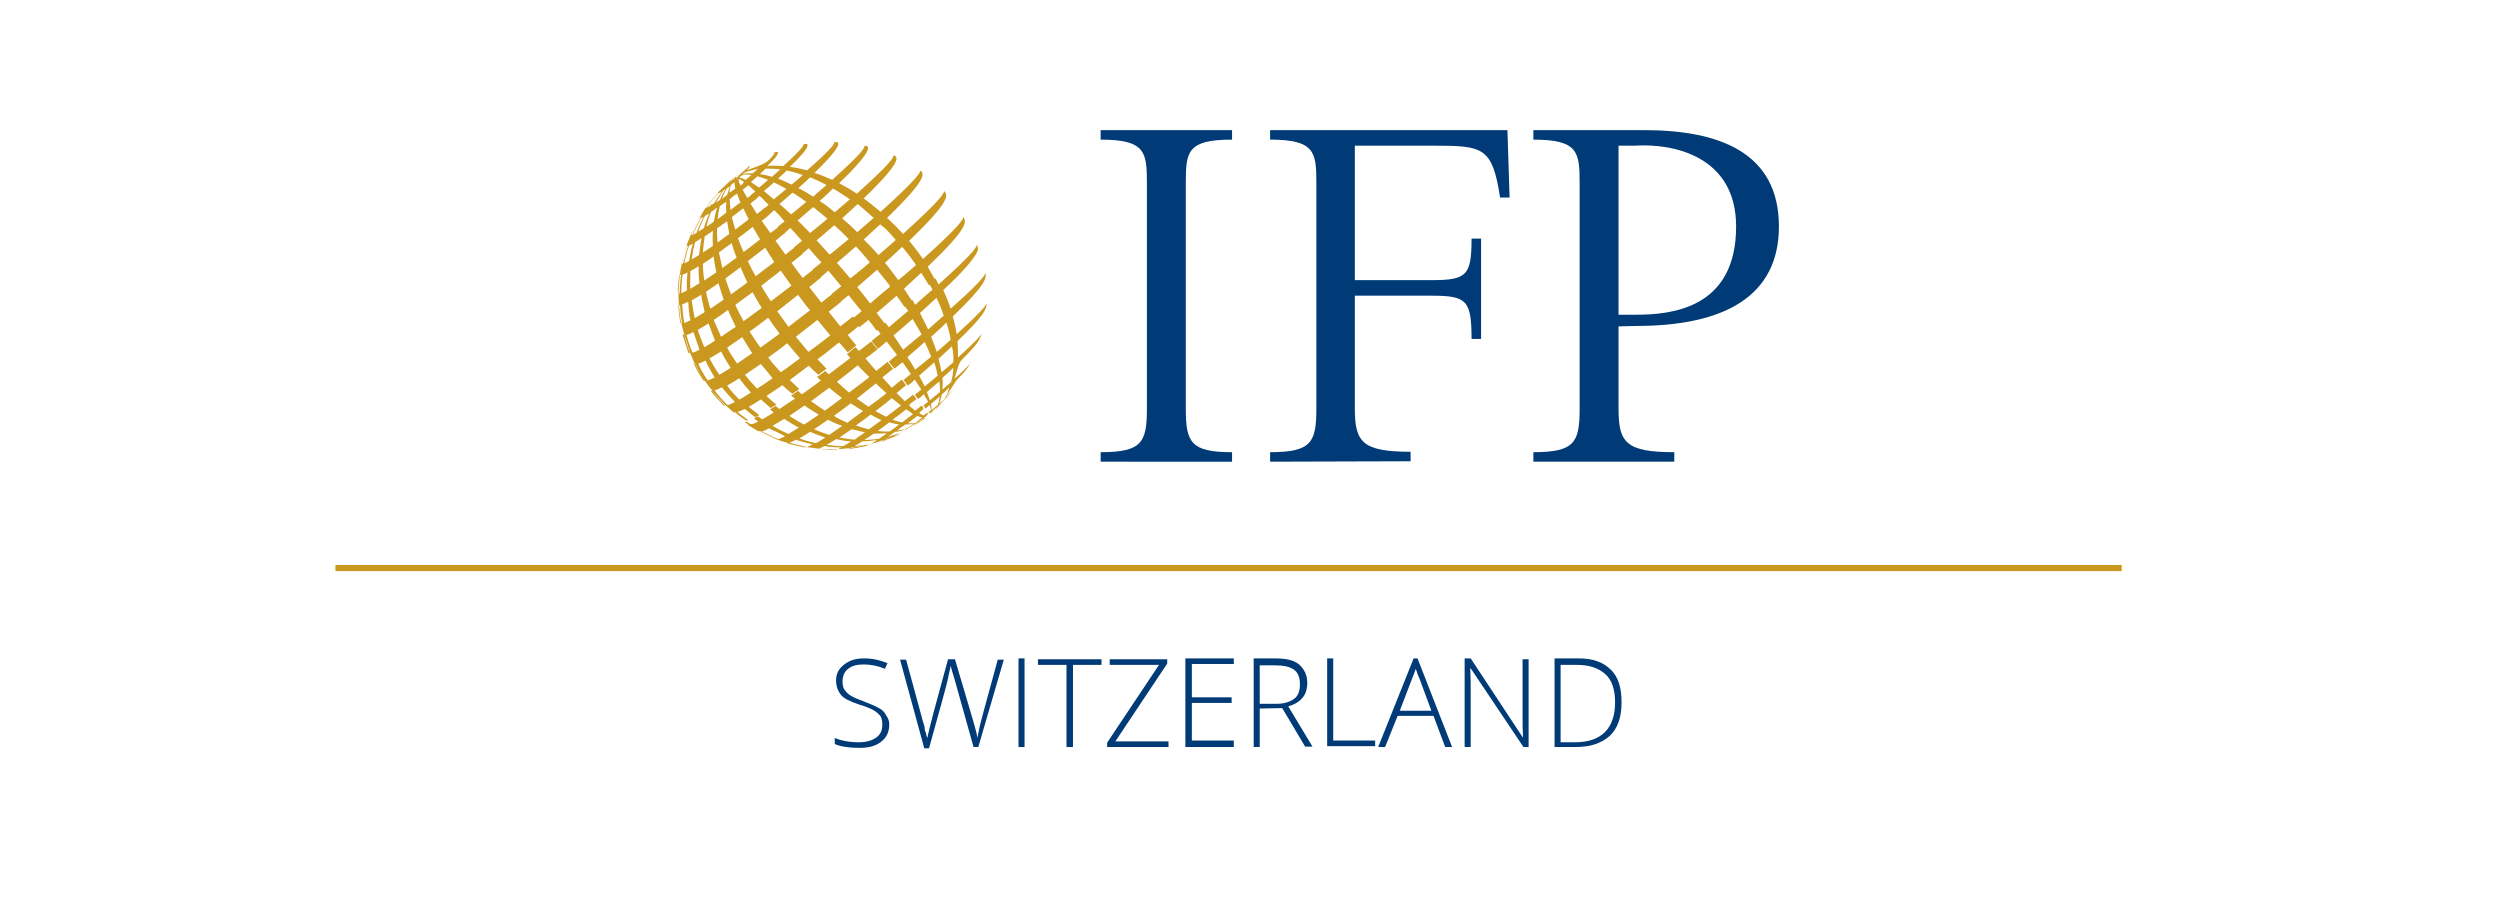 <?xml version="1.0" encoding="utf-8"?>
<!-- Generator: Adobe Illustrator 22.0.1, SVG Export Plug-In . SVG Version: 6.00 Build 0)  -->
<!DOCTYPE svg PUBLIC "-//W3C//DTD SVG 1.1//EN" "http://www.w3.org/Graphics/SVG/1.1/DTD/svg11.dtd">
<svg version="1.1" id="Layer_1" xmlns="http://www.w3.org/2000/svg" xmlns:xlink="http://www.w3.org/1999/xlink" x="0px" y="0px"
	 viewBox="0 0 578.3 213" style="enable-background:new 0 0 578.3 213;" xml:space="preserve">
<style type="text/css">
	.st0{fill:#CA981E;}
	.st1{fill:#003B78;}
	.st2{fill:none;stroke:#CA981E;stroke-width:1.417;stroke-miterlimit:10;}
</style>
<g>
	<g>
		<path class="st0" d="M215.4,95.6c-0.1,0.1-0.2,0.1-0.3,0.2c0.1-0.1,0.2-0.3,0.3-0.5c0,0,0,0,0.2-0.2c0.5-0.4,0.8-0.7,0.9-0.8
			c-0.1,0.2-0.4,0.6-0.8,1C215.6,95.4,215.5,95.5,215.4,95.6 M216.3,94.9c-0.1,0.1-0.3,0.3-0.4,0.4l0,0c0.1-0.1,0.4-0.4,0.7-0.8
			c0.2-0.3,0.2-0.3,0.5-0.6c0.3-0.3,0.5-0.5,0.7-0.6c-0.4,0.4-0.7,0.8-1.3,1.4L216.3,94.9 M216.9,93.7c-0.6,0.5-1.2,1-1.4,1.1
			c0-0.4,0-0.8-0.2-1.3c0.7-0.6,1.3-1.1,2.1-1.8C217.3,92.5,217.2,93,216.9,93.7C216.9,93.6,216.9,93.6,216.9,93.7 M218.4,92.4
			c-0.5,0.4-0.9,0.8-1.2,1c0.3-0.6,0.5-1.3,0.6-1.9c0,0,0-0.1,0-0.2l0.1-0.1c0.3-0.2,1-0.9,1.7-1.6C219.3,90.7,219,91.5,218.4,92.4
			C218.4,92.3,218.4,92.3,218.4,92.4 M217.4,90.7c-1,0.8-1.8,1.5-2.3,1.9c-0.2-0.6-0.4-1.2-0.7-1.9c1-0.9,1.9-1.6,2.9-2.5
			C217.4,89.1,217.5,89.9,217.4,90.7C217.5,90.7,217.4,90.7,217.4,90.7 M220,88.4c-0.2,0.2-0.9,0.8-2,1.7c0.1-0.9,0.1-1.7,0-2.7
			c1.3-1.1,2-1.8,2.5-2.3C220.5,86.4,220.3,87.3,220,88.4C220.1,88.4,220,88.4,220,88.4 M216.9,86.9c-0.6,0.5-1.7,1.4-3,2.5
			c-0.4-0.9-0.8-1.6-1.3-2.5c1.3-1.1,2.3-2,3.5-3.1C216.5,85,216.7,85.8,216.9,86.9C217,86.9,216.9,86.9,216.9,86.9 M220.5,83.8
			c-1.1,1-2.3,2-2.7,2.3c-0.2-1.1-0.4-2-0.7-3.1c1.4-1.3,2.3-2.1,3.1-2.9C220.5,81.4,220.6,82.5,220.5,83.8
			C220.6,83.8,220.6,83.8,220.5,83.8 M215.4,82.5c-1.2,1-2.4,2-3.7,3c-0.6-1-1.1-1.9-1.8-2.9c1.5-1.3,2.7-2.3,4-3.5
			C214.5,80.3,214.9,81.3,215.4,82.5C215.5,82.4,215.5,82.5,215.4,82.5 M219.9,78.6c-1.2,1.1-2.4,2.1-3.2,2.8
			c-0.4-1.2-0.8-2.2-1.3-3.5c1.9-1.7,3.1-2.8,3.5-3.3C219.4,76.1,219.7,77.2,219.9,78.6C220,78.6,220,78.6,219.9,78.6 M213,77.5
			c-1.9,1.6-3.6,3-4.1,3.4c-0.7-1.1-1.4-2.1-2.2-3.3c1.6-1.4,2.9-2.5,4.4-3.8c0.8,1.3,1.4,2.3,2.1,3.6
			C213.1,77.4,213.1,77.5,213,77.5 M218.3,73c-1,0.9-2,1.8-3.6,3.2c-0.6-1.3-1.2-2.4-1.9-3.8c0.6-0.5,2.1-1.9,3.8-3.5
			C217.3,70.3,217.8,71.5,218.3,73L218.3,73 M226.2,57.3l-0.2-0.7l0,0c-0.2,0.8-1.4,2.5-8.9,9.2c-0.3-0.6-0.4-0.8-0.7-1.4
			c-0.5,0.4-0.9,0.9-1.4,1.3c0.3,0.6,0.4,0.7,0.7,1.3c-1.6,1.4-2.7,2.3-4,3.5c-0.3-0.5-0.4-0.7-0.7-1.2c-0.6,0.5-1.1,1-1.7,1.5
			c0.3,0.5,0.4,0.6,0.8,1.1c-1.6,1.4-2.8,2.3-4.5,3.8c-0.2-0.3-0.6-0.8-0.8-1.1c-0.6,0.5-1.2,1-1.9,1.6c0.3,0.3,0.5,0.7,0.8,1
			c-0.8,0.6-1.3,1-2.1,1.7c0.5,0.6,1,1.2,1.5,1.8c0.8-0.7,1.2-1,2-1.7c0.9,1.2,1.5,1.9,2.4,3.1c-0.7,0.6-1.3,1-1.9,1.6
			c0.4,0.5,0.9,1.1,1.3,1.6c0.6-0.5,1.2-1,1.9-1.5c0.8,1.2,1.3,1.8,1.9,2.7c-0.7,0.6-1,0.8-1.7,1.4c0.4,0.5,0.7,0.9,1,1.3
			c0.7-0.5,1-0.8,1.6-1.4c0.8,1.2,1.2,1.8,1.5,2.3c-0.7,0.6-0.8,0.7-1.5,1.2c0.3,0.4,0.5,0.7,0.8,1c0.5-0.4,0.8-0.6,1.3-1.1
			c0.5,0.8,0.7,1.3,1,1.7c-0.4,0.4-0.6,0.5-1.1,0.9c0.2,0.3,0.4,0.5,0.5,0.7c0.3-0.3,0.6-0.5,0.9-0.8c0.2,0.5,0.3,0.7,0.4,1.1
			c-0.2,0.2-0.4,0.4-0.7,0.5c0.1,0.1,0.2,0.2,0.2,0.3c0.1-0.1,0.3-0.2,0.4-0.3c0.1-0.1,0.1-0.1,0.1-0.1c0,0.1-0.1,0.3-0.2,0.4
			c0.1-0.1,0.2-0.2,0.3-0.3c0.1-0.1,0.3-0.2,0.4-0.3c0.2-0.1,0.3-0.3,0.4-0.4c0.1-0.1,0.2-0.2,0.3-0.3l0.1-0.1c0,0,2.2-2.1,3.4-3.6
			l0.6-0.7l0,0c-0.3,0.3-0.6,0.7-1.9,1.9c2.4-3.8,2.4-3.8,2.7-4.1c2.1-2.1,2.3-2.5,3.1-4v0.1c-0.3,0.5-1.1,1.4-3.8,3.8
			c1.1-3.8,1.1-3.8,2.1-4.8c3.6-3.6,3.8-4.4,4.2-5.8v0.1c-0.3,0.6-1.3,1.8-5.5,5.6c0-1,0-2.1-0.1-3.8c6.6-6.3,6.6-7.6,6.7-8.4v-0.4
			v0.1c-0.3,0.7-1.4,2.1-6.9,7.1c-0.2-1.5-0.5-2.5-0.9-4.1c7.9-7.6,7.7-8.8,7.6-10.1l0,0c-0.3,1-2.8,3.6-8.1,8.3
			c-0.5-1.6-1-2.7-1.7-4.3C223.6,62.1,226.6,58.4,226.2,57.3 M173.7,90.8c-1.5,1-2.4,1.5-2.7,1.6c-1.1-1.1-1.9-2-2.8-3.2l0,0l0,0
			l0,0l0,0l0,0l0,0l0,0l0,0c0.9-0.5,1.7-1,2.8-1.7l0,0l0,0l0,0l0,0l0,0l0,0l0,0l0,0C171.9,88.7,172.7,89.7,173.7,90.8L173.7,90.8
			 M178.7,87.5c-1.7,1.2-2.9,2-3.6,2.4c-1-1.1-1.8-2-2.8-3.2l0,0l0,0l0,0l0,0l0,0l0,0l0,0l0,0c1.2-0.8,2.2-1.5,3.7-2.5l0,0l0,0l0,0
			l0,0l0,0l0,0l0,0l0,0C177,85.4,177.8,86.3,178.7,87.5C178.8,87.4,178.7,87.4,178.7,87.5 M184.9,83c-2.1,1.6-3.8,2.8-4.3,3.1
			c-1.8-1.9-2.9-3.4-2.9-3.4c1.5-1.1,2.8-2,4.4-3.3c1.4,1.7,2.6,3,2.9,3.4C185,82.9,184.9,83,184.9,83 M170,93
			c-1,0.5-1.5,0.7-1.7,0.7c-0.8-0.8-1.8-1.8-3-3.4c0.5-0.1,1-0.4,1.7-0.7l0,0l0,0l0,0l0,0l0,0l0,0l0,0l0,0C168.1,91,169,91.9,170,93
			L170,93 M167.8,93.9c-0.2,0-0.3,0-0.4-0.1c-0.8-0.9-1.9-2-2.6-2.9l-0.5-0.6c0.1,0.1,0.2,0.2,0.5,0.1
			C165.8,91.7,166.7,92.7,167.8,93.9L167.8,93.9 M191.9,77.7c-1.3,1-3.6,2.8-4.9,3.7c-1.2-1.5-1.8-2.1-2.9-3.5
			c1.7-1.3,2.3-1.8,5-3.9c2.8,3.4,2.8,3.4,3,3.6C192.1,77.6,192,77.6,191.9,77.7 M169,85.1c-1.4,0.9-2.3,1.4-2.6,1.6
			c-1.1-1.6-1.7-2.8-2.3-3.8c0.9-0.5,1.6-0.9,2.7-1.6C167.5,82.7,168.2,83.8,169,85.1C169,85,169,85.1,169,85.1 M174,81.7
			c-1.8,1.3-3.1,2.1-3.5,2.4c-1.1-1.6-1.8-2.7-2.3-3.7c1.2-0.8,2.2-1.5,3.5-2.4C172.5,79.4,173.2,80.4,174,81.7
			C174.1,81.7,174,81.7,174,81.7 M180.2,77.3c-2.2,1.6-3.7,2.7-4.3,3.1c-1.3-1.8-2.1-3.1-2.5-3.7c1.4-1,2.6-1.9,4.3-3.2
			c1.1,1.6,1.8,2.6,2.6,3.6C180.3,77.2,180.2,77.3,180.2,77.3 M165.3,87.3c-0.9,0.5-1.4,0.6-1.6,0.7c-1.1-1.6-1.7-2.8-2.2-3.9
			c0.5-0.1,1-0.3,1.7-0.7C163.8,84.8,164.5,85.9,165.3,87.3C165.3,87.2,165.3,87.3,165.3,87.3 M163.1,88.1c-0.3,0-0.4-0.1-0.4-0.1
			l-1.2-1.9l-1.1-2.1c0.1,0.1,0.2,0.2,0.5,0.2C161.4,85.3,162.1,86.5,163.1,88.1L163.1,88.1 M187.2,71.9c-2.1,1.6-4.8,3.7-4.8,3.7
			c-1.3-1.8-2.2-3-2.6-3.6c1.4-1.1,2.4-1.9,4.8-3.8c1.4,1.9,2.2,2.9,2.8,3.6C187.3,71.8,187.3,71.9,187.2,71.9 M165.4,78.8
			c-1.4,0.9-2.2,1.4-2.5,1.5c-0.6-1.4-1-2.6-1.5-4c0.8-0.4,1.5-0.9,2.5-1.5C164.4,76.2,164.8,77.3,165.4,78.8
			C165.4,78.7,165.4,78.8,165.4,78.8 M170.2,75.6c-1.8,1.2-3,2-3.4,2.3c-0.6-1.4-1.1-2.5-1.7-3.9c1.1-0.7,2.1-1.4,3.3-2.3
			C169,73.1,169.5,74.2,170.2,75.6C170.3,75.5,170.2,75.5,170.2,75.6 M176.1,71.3c-2.1,1.6-3.6,2.6-4.1,3c-0.7-1.3-1.3-2.4-1.9-3.8
			c1.4-1,2.5-1.8,4-2.9c0.7,1.3,1.3,2.4,2.1,3.6C176.2,71.2,176.1,71.3,176.1,71.3 M161.8,80.9c-0.9,0.5-1.4,0.6-1.6,0.7
			c-0.6-1.4-1-2.6-1.4-4.1c0.4-0.1,0.9-0.3,1.6-0.7C160.9,78.2,161.3,79.4,161.8,80.9C161.9,80.9,161.8,80.9,161.8,80.9 M159.7,81.7
			c-0.2,0-0.4,0-0.5-0.2l-0.2-0.6c-0.4-1.1-0.8-2.6-1.2-3.7c0,0.1,0.1,0.3,0.5,0.2C158.8,79,159.2,80.2,159.7,81.7
			C159.8,81.7,159.7,81.7,159.7,81.7 M182.9,66.2c-1.8,1.4-3.8,2.9-4.6,3.5c-0.8-1.3-1.5-2.3-2.2-3.6c1.3-1,2.3-1.8,4.5-3.5
			c0.8,1.2,1.6,2.2,2.5,3.5C183,66.1,182.9,66.2,182.9,66.2 M163,72.2c-1.2,0.7-1.9,1.2-2.3,1.4c-0.3-1.5-0.5-2.7-0.7-4.1
			c0.7-0.4,1.3-0.8,2.2-1.3C162.4,69.6,162.7,70.7,163,72.2L163,72.2 M167.4,69.3c-1.4,1-2.4,1.7-3.1,2.1c-0.4-1.4-0.7-2.5-1-3.9
			c0.9-0.6,1.8-1.2,2.9-2C166.6,66.8,166.9,67.9,167.4,69.3C167.4,69.2,167.4,69.2,167.4,69.3 M172.8,65.4c-1.2,0.9-2.5,1.8-3.7,2.7
			c-0.5-1.3-0.9-2.4-1.3-3.7c1.2-0.9,2.2-1.6,3.5-2.6c0.5,1.2,1,2.3,1.6,3.6C172.9,65.3,172.8,65.3,172.8,65.4 M159.7,74.1
			c-0.9,0.4-1.3,0.6-1.4,0.6c-0.3-1.5-0.4-2.7-0.5-4.3c0.4-0.1,0.8-0.3,1.4-0.6C159.3,71.4,159.4,72.6,159.7,74.1L159.7,74.1
			 M157.8,74.9c-0.3,0-0.4,0-0.4-0.2c-0.3-1.5-0.4-2.8-0.5-4.3c0,0.1,0.1,0.3,0.4,0.2C157.4,72.1,157.5,73.4,157.8,74.9L157.8,74.9
			 M179,60.7c-1.3,1-3.3,2.5-4.2,3.2c-0.7-1.2-1.2-2.2-1.8-3.5c1.2-0.9,2-1.6,4-3.1c0.7,1.1,1.3,2.1,2.1,3.3
			C179.1,60.6,179,60.6,179,60.7 M161.6,61.8c0,1.8,0.1,3.1,0.2,3.7c-0.8,0.5-1.4,0.9-2.1,1.3c-0.1-1.5,0-2.7,0-4.1
			c0.6-0.3,1.2-0.7,1.9-1.1C161.6,61.6,161.6,61.7,161.6,61.8 M165.1,59.5c0.2,1.6,0.5,2.9,0.6,3.5c-1,0.7-1.8,1.2-2.8,1.9
			c-0.2-1.4-0.3-2.5-0.3-3.9c0.8-0.5,1.6-1,2.5-1.7C165.1,59.3,165.1,59.4,165.1,59.5 M169.3,56.4c0.4,1.5,0.9,2.7,1.1,3.2
			c-1.2,0.9-2.2,1.6-3.3,2.4c-0.3-1.3-0.5-2.3-0.8-3.6c0.9-0.7,1.9-1.4,3-2.2C169.3,56.2,169.3,56.3,169.3,56.4 M159,63.3
			c-0.2,1.9-0.1,3.3-0.1,3.9c-0.6,0.3-0.9,0.5-1.3,0.6c0-1.5,0.1-2.7,0.3-4.3c0.3-0.1,0.7-0.2,1.2-0.5C159.1,63.1,159,63.2,159,63.3
			 M157.5,63.9c-0.2,1.9-0.3,3.4-0.3,4c-0.1,0-0.4,0-0.4-0.2c0-1.5,0.1-2.8,0.4-4.3c0,0.1,0.1,0.2,0.4,0.2
			C157.5,63.7,157.5,63.8,157.5,63.9 M174.2,52.6c0.7,1.3,1.4,2.3,1.6,2.8c-1.9,1.5-3.5,2.7-3.8,2.9c-0.5-1.2-0.9-2.1-1.3-3.2
			c1-0.7,1.7-1.3,3.4-2.6C174.1,52.5,174.2,52.5,174.2,52.6 M162.2,55.5c-0.3,1.7-0.4,3-0.5,3.5c-0.7,0.4-1.2,0.7-1.7,1
			c0.2-1.4,0.4-2.6,0.8-4c0.4-0.2,0.9-0.5,1.4-0.9C162.3,55.3,162.2,55.4,162.2,55.5 M164.9,53.6c-0.1,1.5,0,2.7,0,3.3
			c-0.9,0.6-1.5,1-2.3,1.5c0.1-1.3,0.2-2.4,0.4-3.7c0.6-0.4,1.2-0.8,1.9-1.3C164.9,53.5,164.9,53.6,164.9,53.6 M168.2,51.2
			c0.2,1.3,0.4,2.4,0.5,2.9c-1,0.8-1.8,1.3-2.7,2c-0.1-1.2-0.2-2.2-0.1-3.3C166.6,52.3,167.4,51.7,168.2,51.2
			C168.2,51.1,168.2,51.2,168.2,51.2 M160.2,56.6c-0.5,1.8-0.7,3.2-0.8,3.8c-0.5,0.2-0.8,0.4-1.1,0.5c0.3-1.5,0.6-2.7,1.1-4.1
			c0.2-0.1,0.5-0.2,0.9-0.4C160.3,56.4,160.3,56.5,160.2,56.6 M159.1,57.1c-0.6,1.8-0.9,3.3-1.1,3.9c-0.1,0-0.3,0-0.3-0.1
			c0.3-1.5,0.7-2.7,1.2-4.2c0,0.1,0.1,0.2,0.3,0.2C159.1,56.9,159.1,57,159.1,57.1 M172,48.3c0.5,1.1,1,2.1,1.2,2.4
			c-0.3,0.3-1.3,1-3.1,2.4c-0.3-1.1-0.6-1.9-0.8-2.9c0.5-0.4,1.2-0.9,2.6-2C171.9,48.2,171.9,48.3,172,48.3 M164,49.5
			c-0.6,1.4-1,2.6-1.1,3c0,0.1,0,0.2-0.1,0.3c0,0-0.6,0.4-1.3,0.8c0.8-2.3,1.6-3.7,1.6-3.7l0,0c0.3-0.1,0.6-0.3,0.9-0.5
			C164.1,49.4,164.1,49.5,164,49.5 M165.8,48.3c-0.4,1.4-0.6,2.5-0.7,3c-0.6,0.4-1.1,0.8-1.7,1.1c0.5-2.1,1.1-3.4,1.1-3.4l0,0
			c0.4-0.2,0.8-0.5,1.2-0.9C165.9,48.2,165.8,48.3,165.8,48.3 M168,46.7c-0.1,1.1,0,2.1,0,2.5c-0.7,0.5-1.3,1-2,1.5
			c0.2-1.9,0.5-3,0.5-3l0,0C167.2,47.2,167.8,46.8,168,46.7C168,46.6,168,46.7,168,46.7 M162.7,50.3c-0.8,1.5-1.3,2.8-1.5,3.3
			c0,0.1-0.1,0.2-0.1,0.3c0,0-0.4,0.2-0.8,0.4c1-2.4,1.9-3.8,1.9-3.9l0,0c0.1,0,0.3-0.1,0.6-0.2C162.8,50.2,162.8,50.2,162.7,50.3
			 M162,50.6c-1,1.7-1.6,3.1-1.8,3.7c-0.1,0-0.2,0-0.3-0.1c0.5-1.1,1.1-2.3,2-3.9c0,0,0,0.1,0.2,0.1C162,50.4,162,50.5,162,50.6
			 M170.5,44.8c0.3,0.9,0.6,1.7,0.8,2c-1,0.8-2.3,1.7-2.3,1.8c-0.1-0.7-0.2-1.5-0.2-2.5C169.4,45.6,169.5,45.4,170.5,44.8
			C170.5,44.7,170.5,44.8,170.5,44.8 M167,44.3c-0.9,1.3-1.5,2.3-1.8,2.7l0,0l0,0l0,0l0,0l0,0l0,0l0,0l0,0c-0.3,0.2-0.5,0.3-0.8,0.5
			l0,0l0,0l0,0l0,0l0,0l0,0l0,0l0,0c0.5-0.8,1-1.6,1.9-2.7C166.6,44.5,166.6,44.5,167,44.3C167.1,44.2,167,44.3,167,44.3
			 M167.8,43.8c-0.7,1.1-1.1,2-1.2,2.4l0,0l0,0l0,0l0,0l0,0l0,0l0,0l0,0c-0.4,0.3-0.6,0.4-1,0.7l0,0l0,0l0,0l0,0l0,0l0,0l0,0l0,0
			c0.6-1,1.1-1.9,1.7-2.8l0,0C167.5,43.9,167.8,43.8,167.8,43.8C167.9,43.7,167.8,43.7,167.8,43.8 M168.8,43.1
			c-0.2,0.6-0.4,1.3-0.6,2c-0.4,0.3-0.8,0.6-1.2,0.9c0.5-1.4,1.1-2.4,1.2-2.5l0,0C168.5,43.3,168.8,43.1,168.8,43.1
			C168.8,43,168.8,43,168.8,43.1 M166.4,44.7c-1.1,1.4-1.9,2.6-2.2,3l0,0l0,0l0,0l0,0l0,0l0,0l0,0l0,0c-0.2,0.1-0.3,0.2-0.5,0.2l0,0
			l0,0l0,0l0,0l0,0l0,0l0,0l0,0c0.3-0.4,0.9-1.4,1.9-2.5c0.6-0.7,0.6-0.7,0.9-0.9C166.5,44.5,166.5,44.6,166.4,44.7 M166.1,44.8
			c-0.9,1-1.8,2.1-2.6,3.3c-0.1,0-0.1,0-0.2,0c1.1-1.6,2.1-2.7,2.8-3.5c0,0,0,0.1,0.1,0.1l0,0C166.2,44.6,166.1,44.7,166.1,44.8
			 M169.9,42.2c0,0.4,0.1,0.9,0.2,1.4c-0.6,0.5-1.4,1-1.4,1l0,0l0,0l0,0l0,0l0,0l0,0l0,0l0,0c0.1-1.2,0.4-1.8,0.4-1.8l0,0
			C169.3,42.6,169.5,42.4,169.9,42.2C169.9,42.1,169.9,42.2,169.9,42.2 M170.6,41.5c-0.1-0.1-0.3-0.3-0.3-0.4
			c-0.1-0.1-0.1-0.2-0.2-0.2c-0.2,0.5-0.2,0.5-0.5,0.7c0.2-0.3,0.2-0.4,0.5-0.7l0,0L170,41c-0.6,0.7-0.6,0.7-0.6,0.8
			c0.2-0.2,0.4-0.6,0.6-0.8c0.2-0.2,0.2-0.2,0.2-0.2L170,41c-0.2,0.2-0.2,0.2-0.9,1c0.3-0.4,0.3-0.4,1.1-1.2l0,0L170,41
			c-0.5,0.5-0.7,0.7-1.2,1.2c0.4-0.5,0.4-0.5,1.4-1.4c-0.1,0.1-0.2,0.2-0.3,0.2c-0.6,0.5-0.8,0.8-1.4,1.3c0.6-0.6,0.6-0.7,1.7-1.5
			l0,0l0,0c-0.8,0.6-1.1,1-1.8,1.6l0,0c0.2-0.2,0.4-0.5,1.8-1.6l0,0l0,0c-0.8,0.6-1.2,0.9-1.9,1.6l0,0c-0.6,0.6-1.3,1.2-1.9,1.8l0,0
			c-0.1,0.1-0.1,0.1-0.1,0.1c-1.1,1.2-1.8,2-2.7,3.3l0,0l0,0l0,0l0,0l0,0l0,0l0,0l0,0c-0.4,0.5-0.9,1.2-1.3,2l0,0
			c-1.8,3.4-1.8,3.4-2.2,4.1c0,0,0,0,0-0.1l-1,2.4l0,0c-0.4,1.1-0.4,1.2-0.9,2.8c-0.8,3.5-0.8,3.5-1,5.4c-0.3,3.6-0.3,3.6-0.2,5.5
			c0.3,3.7,0.3,3.7,0.7,5.5c0.9,3.5,0.9,3.6,1.5,5.4c1.4,3.4,1.5,3.5,2.4,5.1c2,3.2,2,3.3,3.3,4.8c2.5,2.8,2.7,3.1,4.7,4.8l0,0
			c0.1,0,0.2,0.1,0.3,0.1c0.2,0,0.2,0,0.2,0c0.9,0.8,1.5,1.2,2.5,1.9c0.1,0,0.3-0.1,0.5-0.1c-1-0.7-1.6-1.2-2.5-1.9
			c0.6-0.2,0.8-0.3,1.7-0.7c0.9,0.8,1.5,1.2,2.4,1.9c0.3-0.1,0.6-0.3,0.9-0.5c-0.9-0.7-1.5-1.2-2.4-1.9c0.9-0.5,1.6-0.9,2.8-1.7
			c0.9,0.8,1.4,1.2,2.3,2c0.4-0.3,0.8-0.5,1.3-0.8c-0.9-0.7-1.4-1.2-2.3-2c1.3-0.9,2.2-1.5,3.7-2.5c0.8,0.8,1.4,1.3,2.3,2
			c0.5-0.4,1.1-0.7,1.6-1.1c-0.8-0.8-1.4-1.3-2.2-2.1c1.6-1.2,2.7-2,4.4-3.3c0.8,0.8,1.3,1.3,2.2,2.1c0.6-0.5,1.2-0.9,1.9-1.4
			c-0.8-0.8-1.3-1.4-2.1-2.2c1-0.7,2.3-1.7,5-3.9c0.8,0.9,1.3,1.5,2,2.3c0.7-0.5,1.3-1.1,2-1.6c-0.8-0.9-1.2-1.4-2-2.4
			c1.1-0.9,1.7-1.4,2.8-2.3c-0.5-0.7-1.1-1.3-1.6-2c-1,0.8-1.9,1.5-2.9,2.3c-1.1-1.4-1.8-2.2-2.7-3.4l0,0l0,0l0,0l0,0l0,0l0,0l0,0
			l0,0c1-0.8,1.9-1.5,2.9-2.3c-0.6-0.7-1.1-1.4-1.7-2.1c-1,0.8-1.8,1.4-2.9,2.3c-1.2-1.5-1.7-2.2-2.8-3.6c1-0.8,1.8-1.4,2.8-2.3
			c-0.5-0.7-1.1-1.3-1.6-2c-0.9,0.8-1.8,1.4-2.7,2.2c-1.1-1.4-1.7-2.2-2.6-3.5c1-0.8,1.6-1.3,2.6-2.1c-0.5-0.6-1-1.2-1.5-1.8
			c-0.8,0.7-1.7,1.3-2.5,2c-0.9-1.2-1.4-2-2.3-3.2c0.8-0.7,1.4-1.2,2.3-1.9c-0.5-0.6-0.9-1.1-1.3-1.6c-0.8,0.7-1.3,1.1-2.2,1.7
			c-0.8-1.2-1.3-1.8-2-2.8c0.7-0.5,1.3-1,1.9-1.6c-0.4-0.5-0.8-0.9-1.2-1.4c-0.9,0.7-1.3,1-1.8,1.4c-0.6-1-1-1.6-1.5-2.4
			c0.6-0.5,0.8-0.7,1.5-1.2c-0.3-0.4-0.6-0.7-0.9-1.1c-0.5,0.4-0.8,0.6-1.3,1c-0.5-0.8-0.7-1.2-1.1-1.9c0.5-0.4,0.5-0.4,1-0.8
			c-0.2-0.3-0.5-0.5-0.7-0.8c-0.2,0.1-0.4,0.3-0.6,0.5c-0.2,0.2-0.2,0.1-0.2,0.1l0,0l0,0l0,0l0,0l0,0l0,0l0,0
			c-0.4-0.8-0.4-0.8-0.4-1.2c0.1-0.1,0.2-0.2,0.3-0.2C170.5,41.6,170.6,41.5,170.6,41.5"/>
		<path class="st0" d="M205.8,66.4c-1.4,1.1-2.9,2.4-4.5,3.8c-0.7-0.9-0.7-0.9-3-3.8c1.6-1.4,2.9-2.5,4.6-4l0,0l0,0l0,0l0,0l0,0l0,0
			l0,0l0,0c1,1.2,1.8,2.3,2.8,3.5C205.9,66.4,205.9,66.4,205.8,66.4 M211.9,61.3c-1.3,1.2-2.2,1.9-4.1,3.5c-1.5-2-2.6-3.5-3.1-4
			c1.5-1.4,1.8-1.6,4-3.7C209.6,58.2,210.6,59.4,211.9,61.3C211.9,61.2,211.9,61.3,211.9,61.3 M201.2,60.7c-1.3,1.1-2.8,2.4-4.5,3.7
			c-0.7-0.8-1.6-1.9-3.1-3.6c1.5-1.3,2.9-2.5,4.4-3.8C198.4,57.4,199.7,58.8,201.2,60.7C201.2,60.6,201.2,60.7,201.2,60.7
			 M207.2,55.5c0,0-1.5,1.4-4,3.5c-1.1-1.3-2.1-2.3-3.4-3.6c2.2-2,3.7-3.4,3.8-3.5C204.7,52.7,205.8,53.8,207.2,55.5
			C207.3,55.5,207.2,55.5,207.2,55.5 M196.2,55.4c-2.1,1.7-3.7,3.1-4.3,3.5c-1.1-1.2-2-2.2-3-3.3c1.5-1.3,2.7-2.3,4.1-3.5
			c1.2,1.1,2.2,2,3.3,3.2C196.3,55.3,196.3,55.4,196.2,55.4 M202.1,50.4c-1.3,1.2-2.1,1.8-3.8,3.3c-1.2-1.2-2.2-2.1-3.5-3.2
			c2.2-2,3.5-3.2,3.6-3.3C199.7,48.3,200.8,49.2,202.1,50.4L202.1,50.4 M191.3,50.7c-1.6,1.3-3,2.5-3.9,3.2c-1-1-1.8-1.9-2.9-2.9
			c1.3-1.1,2.3-2,3.6-3.1c1.2,0.9,2.1,1.7,3.3,2.7C191.4,50.7,191.3,50.7,191.3,50.7 M196.6,46.1c-0.1,0.1-1.3,1.1-3.5,3
			c-1.2-1-2.2-1.8-3.5-2.6c1.3-1.2,1.6-1.4,3.1-2.9C194.2,44.5,195.3,45.2,196.6,46.1C196.7,46.1,196.7,46.1,196.6,46.1 M183.6,44.7
			c1.4,0.9,2.5,1.7,2.9,2c-1.1,0.9-2.1,1.8-3.5,2.9c-1-0.9-1.7-1.6-2.7-2.4c1-0.9,2-1.7,3-2.6C183.5,44.6,183.5,44.7,183.6,44.7
			 M187.6,41.1c1.7,0.7,3.1,1.4,3.6,1.7c-2,1.7-2,1.7-3.1,2.7c-1.2-0.8-2.2-1.4-3.4-2c1.6-1.4,2.5-2.3,2.6-2.4
			C187.4,41.1,187.5,41.1,187.6,41.1 M179.2,42.3c1.3,0.6,2.3,1.2,2.7,1.4c-1,0.8-1.9,1.6-2.9,2.4c-0.9-0.7-1.5-1.3-2.3-1.9
			c0.8-0.7,1.6-1.3,2.3-2C179.1,42.2,179.2,42.2,179.2,42.3 M182.2,39.5c1.6,0.3,3,0.8,3.5,1c-1.5,1.3-1.6,1.4-2.6,2.2
			c-1.2-0.6-2.1-1-3.1-1.4c1.2-1.1,2-1.8,2-1.9C182.1,39.4,182.2,39.5,182.2,39.5 M175.3,40.8c1.1,0.3,2,0.7,2.4,0.8
			c-0.7,0.6-1.3,1.1-2.1,1.8c-0.8-0.5-1.3-0.9-1.9-1.3c0.5-0.4,1-0.9,1.5-1.3C175.2,40.8,175.2,40.8,175.3,40.8 M177.2,39
			c1.5,0,2.8,0.1,3.3,0.2c-1.2,1-1.2,1-1.9,1.7c-0.8-0.2-1.7-0.5-2.8-0.6C177.1,39,177.1,39,177.2,39 M172,40.4
			c0.8-0.1,1.5,0,1.8,0.1l0,0l0,0l0,0l0,0l0,0l0,0l0,0l0,0c-0.5,0.4-0.7,0.6-1.3,1.1c-0.5-0.2-0.9-0.4-1.5-0.6
			C171.9,40.4,171.9,40.4,172,40.4 M172.8,39.7c1.2-0.4,2.1-0.5,2.5-0.6l0,0l0,0l0,0l0,0l0,0l0,0l0,0l0,0c-0.3,0.3-1.2,1-1.2,1l0,0
			c-1.2-0.1-2.1,0.1-2.4,0.1C172.7,39.7,172.7,39.7,172.8,39.7 M173,38.7c-1.5,1.4-1.5,1.4-2.9,2.2l0,0l0,0c0.6-0.3,0.7-0.4,1.4-0.7
			c-0.2,0.2-0.2,0.2-1.2,0.7c-0.2,0.1-0.2,0.1-0.2,0.1l0,0c0.4-0.2,0.5-0.2,0.9-0.3c-0.3,0.2-0.3,0.3-0.9,0.3l0,0l0,0
			c0.1,0,0.2,0,0.3,0.1c0,0.3,0.1,0.4,0.3,0.5c0.1-0.1,0.2-0.1,0.2-0.2c0.4,0.1,0.4,0.1,1.2,0.7c-0.1,0.1-0.2,0.3-0.3,0.4
			c0.1,0.3,0.3,0.6,0.5,0.9c0.5-0.4,0.5-0.4,0.9-0.5c0.7,0.6,1,0.9,1.5,1.4c-0.3,0.3-0.6,0.5-1,0.8c0.3,0.3,0.6,0.7,0.9,1.1
			c0.4-0.3,0.7-0.6,1.1-0.9c0.8,0.7,1.2,1.2,2.1,2.1c-0.6,0.5-0.6,0.5-1.3,1c0.4,0.4,0.8,0.9,1.2,1.4c0.6-0.5,0.8-0.6,1.4-1.2
			c0.9,0.9,1.5,1.5,2.4,2.6c-0.8,0.6-0.8,0.6-1.6,1.3c0.4,0.5,0.9,1.1,1.3,1.6c0.8-0.6,0.8-0.6,1.6-1.4c1,1.1,1.6,1.7,2.7,3
			c-0.5,0.4-1.3,1.1-1.8,1.5c0.5,0.6,1,1.2,1.5,1.8c0.6-0.5,1.3-1.1,1.9-1.6c1.1,1.3,1.8,2.1,2.9,3.3c-0.7,0.6-1.2,1-2,1.6
			c0.5,0.7,1.1,1.3,1.6,2c0.6-0.5,1.4-1.1,2-1.7c0.9,1.1,1.1,1.3,3,3.6c-1,0.8-1.1,0.9-2.1,1.7c0.6,0.7,1.1,1.4,1.7,2.1
			c0.8-0.6,1.3-1.1,2.1-1.7c1.2,1.5,1.9,2.3,3,3.7c-0.8,0.7-1.3,1-2.1,1.7c0.5,0.7,1.1,1.3,1.6,2c0.9-0.7,1.2-1,2.1-1.7
			c0.7,0.9,1.2,1.5,1.9,2.5c0.6-0.5,1.3-1,1.9-1.6c-0.7-0.9-1.2-1.6-1.9-2.5c1.8-1.6,2.9-2.5,4.6-4c0.7,1,1.2,1.6,1.8,2.6
			c0.6-0.5,1.1-1,1.7-1.5c-0.7-1-1.1-1.7-1.8-2.7c0.7-0.7,2.3-2.1,4-3.7c0.7,1.1,1.1,1.8,1.8,2.9c0.5-0.5,1-0.9,1.4-1.3
			c-0.6-1.1-1-1.8-1.7-3c9.5-9.1,8.9-10.3,8.3-11.5l0,0c-0.3,0.9-1.6,2.7-9.4,9.7l0,0c-0.5-0.7-1.6-2.3-3.2-4.2
			c9.9-9.5,8.9-10.6,8.1-11.5l0,0c-0.1,0.7-1.2,2.4-9.5,9.9c-1.1-1.2-2.1-2.2-3.7-3.7c9.6-9.3,8.5-10.2,7.7-11l0,0
			c0,0.4-0.2,1.5-9.2,9.6c-1.5-1.2-2.4-2-3.9-3.1c9.3-9,7.8-9.6,6.9-10l0,0c0,0.4-0.1,1.4-8.5,8.9c-1.5-1-2.5-1.6-4.1-2.4
			c7.3-7,6.8-8.1,6.6-8.5c-0.2-0.1-0.5-0.2-0.7-0.2l0,0c0,0.4,0,1.2-7.5,7.9c-1.6-0.7-2.5-1.1-4.1-1.6c5.8-5.6,5.6-6.6,5.5-7
			c-0.2-0.1-0.6-0.1-0.9-0.2l0,0c0,0.4,0.1,1-6.3,6.6c-1.5-0.4-2.5-0.6-4-0.8c4.5-4.3,4.2-4.9,4-5.3c-0.2,0-0.6,0-0.8,0l0,0
			c0,0.3,0.1,0.7-4.7,5.1c-1.6-0.1-2.6-0.1-3.7,0c2.2-2.1,2.4-2.7,2.5-3.1c-0.1-0.1-0.1-0.1-0.2-0.2c-0.4,0.1-0.4,0.1-0.8,0.2l0,0
			c0,0.1,0.1,0.2,0.1,0.3c-1.7,2.1-1.7,2.1-6.4,3.8l0,0c0.5-0.5,0.6-0.6,0.8-0.9c-0.1,0-0.2-0.1-0.3-0.1
			C173.3,38.5,173.1,38.6,173,38.7"/>
		<path class="st0" d="M210.7,99c0.2-0.2,0.5-0.3,0.7-0.5c0.2-0.1,0.4-0.2,0.6-0.3C211.3,98.6,211.2,98.6,210.7,99 M212.2,98
			c-0.3,0.2-0.5,0.3-0.7,0.4c0.1-0.1,0.4-0.3,0.8-0.6c0.3-0.3,0.7-0.4,1.1-0.6C212.6,97.8,212.2,98,212.2,98 M214.3,96.6
			c-0.2,0.1-0.4,0.3-0.6,0.4c-0.4,0.2-0.6,0.4-0.9,0.5c0.3-0.3,0.5-0.4,0.9-0.7l0,0c0.2-0.1,0.2-0.1,0.2-0.1
			C214.2,96.7,214.3,96.6,214.3,96.6L214.3,96.6 M208.4,100.2L208.4,100.2L208.4,100.2L208.4,100.2L208.4,100.2L208.4,100.2
			L208.4,100.2L208.4,100.2c-0.4,0.2-0.6,0.4-0.9,0.5c-1.3,0.6-2.3,1-3.6,1.4c0.4-0.2,0.7-0.4,1.2-0.7l0,0l0,0l0,0l0,0l0,0l0,0l0,0
			l0,0C206.3,101,207.3,100.6,208.4,100.2L208.4,100.2 M209.7,99.2c-1.1,0.8-1.6,1.1-4.3,1.8c0.2-0.1,0.7-0.5,1.5-1l0.1-0.1
			c0.1,0,0.1,0,0.2,0C208.1,99.8,208.9,99.5,209.7,99.2C209.8,99.2,209.8,99.2,209.7,99.2 M211.4,98c-1.7,1.2-1.7,1.3-3.9,1.6
			c0.6-0.5,1.2-0.9,1.8-1.3l0.1-0.1h0.1C210.2,98.2,210.8,98.1,211.4,98L211.4,98 M207.4,100.8c-0.1,0.1-0.2,0.1-0.2,0.1
			c-2.6,1.1-2.7,1.1-4.2,1.6h0.1c0.1-0.1,0.3-0.1,0.5-0.2c0.7-0.4,1.5-0.5,2.2-0.8C206.5,101.1,207,100.9,207.4,100.8
			C207.4,100.7,207.4,100.8,207.4,100.8 M213.3,96.6c-0.8,0.6-1.5,1.2-1.5,1.2s-0.7,0.2-1.8,0.1c0.5-0.4,1-0.8,2.2-1.7
			C212.6,96.4,213,96.5,213.3,96.6L213.3,96.6 M202.9,101.8c-0.6,0.4-1,0.6-1.4,0.9c-1.3,0.3-2.4,0.4-3.8,0.5c0.5-0.3,1-0.6,1.6-1
			l0.1-0.1c0.1,0,0.2,0,0.2,0C201.1,102.1,202.4,101.8,202.9,101.8L202.9,101.8 M205.1,100.3c-1.1,0.8-1.8,1.2-1.8,1.2
			s-1.4,0.2-3.4,0.3c0.9-0.6,1.6-1.1,2.1-1.4c0,0,0.1-0.1,0.2-0.1c0.1,0,0.1,0,0.2,0C203.7,100.3,204.8,100.2,205.1,100.3
			C205.2,100.2,205.2,100.2,205.1,100.3 M208,98.2c-1.3,1-2.2,1.6-2.2,1.6s-1.1,0.1-2.8-0.1c0.9-0.6,1.7-1.2,2.7-2
			C206.5,97.9,207.2,98.1,208,98.2L208,98.2 M201.1,102.8c-0.5,0.3-0.7,0.3-0.8,0.4c-1.5,0.3-2.7,0.5-4.2,0.7
			c0.4-0.1,0.7-0.4,1.1-0.5c0.1,0,0.2,0,0.3,0C199.2,103.2,200.7,102.9,201.1,102.8L201.1,102.8 M196.9,103.8l-1,0.1l0,0l0,0l0,0
			l0,0l0,0l0,0l0,0l0,0l0,0c0.4,0,0.8-0.1,1.6-0.2L196.9,103.8 M211.2,95.8c-0.8,0.6-1.9,1.4-2.5,1.9c-0.7-0.1-1.4-0.3-2.2-0.6
			c0.7-0.6,1.5-1.1,3.1-2.4C210.1,95,210.6,95.3,211.2,95.8C211.2,95.7,211.2,95.7,211.2,95.8 M196.9,102.1c-1,0.6-1.6,1-1.8,1.1
			c-1.4,0-2.5-0.1-3.9-0.3c0.6-0.3,1.3-0.7,2-1.2c0,0,0.1-0.1,0.2-0.1c0.1,0,0.1,0,0.2,0C195.1,102,196.5,102.1,196.9,102.1
			C197,102.1,196.9,102.1,196.9,102.1 M200.1,100c-1.5,1-2.4,1.7-2.4,1.7s-1.5-0.1-3.5-0.5c0.9-0.6,1.8-1.2,2.8-1.9
			C198.1,99.5,199,99.8,200.1,100L200.1,100 M203.9,97.2c-1.4,1-2.3,1.7-2.9,2.1c-0.8-0.2-1.7-0.4-3-0.9c1.2-0.8,2.2-1.6,3.4-2.5
			C202.2,96.4,202.9,96.7,203.9,97.2C204,97.2,204,97.2,203.9,97.2 M194.6,103.5c-0.7,0.4-1,0.5-1.1,0.5c-1.5,0-2.7,0-4.2-0.2
			c0.3-0.1,0.8-0.3,1.2-0.5l0.1-0.1c0.1,0,0.1,0,0.2,0C192.6,103.5,194.1,103.5,194.6,103.5L194.6,103.5 M193.2,104
			C193.2,104.1,193.2,104.1,193.2,104h-1.9l-2.5-0.2C192.1,104.1,192.1,104.1,193.2,104L193.2,104 M208.3,93.9
			c-1.3,1-2.7,2.1-3.3,2.5c-0.6-0.3-1.4-0.7-2.5-1.3c0.9-0.7,1.9-1.4,3.8-3c0.6,0.5,1.2,1,2.1,1.7C208.4,93.8,208.4,93.9,208.3,93.9
			 M190.9,101.2c-1.2,0.8-1.9,1.2-2.2,1.3c-1.4-0.3-2.5-0.6-3.8-1.1c0.8-0.4,1.5-0.9,2.5-1.5C188.6,100.4,189.6,100.8,190.9,101.2
			C190.9,101.1,190.9,101.1,190.9,101.2 M194.7,98.6c-1.6,1.1-2.6,1.8-2.9,2c-1.3-0.4-2.3-0.8-3.5-1.3c1-0.7,2-1.3,3.2-2.2
			c1.2,0.6,2.1,1,3.3,1.4C194.8,98.5,194.8,98.5,194.7,98.6 M199.5,95.2c-1.8,1.3-3.1,2.3-3.5,2.6c-1.1-0.5-2-0.9-3.1-1.6
			c1.3-1,2.5-1.8,3.9-2.9c1,0.7,1.9,1.2,2.9,1.8C199.5,95.1,199.5,95.1,199.5,95.2 M188,102.8c-0.8,0.4-1.2,0.5-1.3,0.6
			c-1.5-0.3-2.6-0.6-4.1-1c0.4-0.1,0.9-0.3,1.4-0.6l0.1-0.1c0.1,0,0.2,0.1,0.2,0.1C185.5,102.2,186.8,102.5,188,102.8
			C188.1,102.8,188,102.8,188,102.8 M186.4,103.5L186.4,103.5L186.4,103.5L186.4,103.5L186.4,103.5
			C186.3,103.5,186.3,103.5,186.4,103.5C186.3,103.5,186.3,103.5,186.4,103.5L186.4,103.5c-0.1,0-0.2,0-0.2,0H186
			c-1.2-0.3-2.8-0.6-4-1c0.1,0,0.1,0,0.3,0l0,0l0,0l0,0l0,0l0,0l0,0l0,0l0,0C183.7,102.9,184.9,103.2,186.4,103.5L186.4,103.5
			 M204.9,91.1c-1.1,0.9-2.9,2.2-4,3c-0.9-0.6-1.7-1.2-2.7-1.9c1.3-1,2.2-1.7,4.4-3.5c0.9,0.8,1.6,1.5,2.4,2.2
			C205,91,204.9,91,204.9,91.1 M184.8,98.9c-1.4,0.9-2.2,1.3-2.4,1.5c-1.3-0.6-2.4-1.1-3.7-1.9c0.8-0.5,1.6-0.9,2.7-1.6
			C182.6,97.7,183.6,98.3,184.8,98.9C184.9,98.9,184.9,98.9,184.8,98.9 M189.3,96c-1.5,1-2.6,1.8-3.3,2.2c-1.2-0.6-2.2-1.2-3.4-2
			c1.2-0.8,2.2-1.5,3.5-2.4c1.1,0.8,2.1,1.4,3.3,2.1C189.4,95.9,189.3,95.9,189.3,96 M194.7,92.1c-1.8,1.4-3.1,2.3-3.9,2.9
			c-1.1-0.7-2-1.4-3.2-2.2c1.4-1,2.6-1.9,4.2-3.1c1.1,0.9,1.9,1.6,3,2.4C194.8,92,194.7,92,194.7,92.1 M181.6,100.9
			c-0.9,0.5-1.4,0.6-1.5,0.7c-1.4-0.6-2.5-1.1-3.9-1.8c0.5-0.1,0.9-0.3,1.7-0.7C179.2,99.7,180.3,100.2,181.6,100.9
			C181.6,100.8,181.6,100.8,181.6,100.9 M179.7,101.6L179.7,101.6L179.7,101.6L179.7,101.6L179.7,101.6L179.7,101.6L179.7,101.6
			L179.7,101.6c-0.1,0-0.2,0-0.3,0c-1.2-0.5-2.7-1.2-3.9-1.8l-0.1-0.1c0.1,0,0.2,0.1,0.4,0l0,0l0,0l0,0l0,0l0,0l0,0l0,0l0,0
			C177.1,100.5,178.3,101,179.7,101.6L179.7,101.6 M200.9,87.4c-1.8,1.4-4.1,3.1-4.5,3.4c-1-0.8-1.8-1.6-2.8-2.5
			c1.1-0.9,2.4-1.8,4.8-3.8c1,1,1.7,1.8,2.7,2.7C201,87.3,200.9,87.3,200.9,87.4 M203,80.8c-0.5-0.6-1-1.2-1.5-1.8
			c-1.1,0.9-1.7,1.3-2.8,2.2c-0.3-0.3-0.5-0.6-0.8-0.9c-0.7,0.5-1.3,1.1-2,1.6c0.3,0.3,0.5,0.6,0.8,0.9c-0.9,0.7-2.2,1.7-5,3.8
			c-0.3-0.3-0.5-0.5-0.8-0.8c-0.6,0.5-1.3,1-1.9,1.4c0.4,0.4,0.5,0.5,0.9,0.8c-1.7,1.3-2.8,2.1-4.4,3.2c-0.4-0.3-0.5-0.4-0.9-0.8
			c-0.5,0.4-1.1,0.8-1.6,1.1c0.4,0.3,0.5,0.4,0.9,0.7c-1.5,1-2.4,1.6-3.6,2.4c-0.4-0.3-0.5-0.4-0.9-0.7c-0.4,0.3-0.9,0.6-1.3,0.8
			c0.4,0.3,0.5,0.4,0.9,0.7c-1.1,0.7-1.8,1.1-2.7,1.6c-0.4-0.3-0.5-0.4-1-0.7c-0.3,0.2-0.6,0.3-0.9,0.5c0.4,0.3,0.6,0.4,1,0.7
			c-1.6,0.8-1.6,0.8-2.6,0.1c-0.3,0-0.5,0-0.6,0c0.5,0.3,0.6,0.4,1,0.7l0,0c-0.1,0-0.2,0-0.2,0c0.7,0.4,1.6,1,2.3,1.4
			c3.3,1.6,3.3,1.6,5.1,2.2c3.5,1.1,3.5,1.1,5.3,1.4c3.6,0.5,3.6,0.5,5.5,0.6c3.6,0,3.6,0,5.5-0.3c3.3-0.5,3.5-0.6,5.5-1.1
			c2.5-0.8,3-1,5.4-2.1c3-1.5,5.4-3.2,6.5-4c0.1-0.1,0.2-0.2,0.3-0.2l0,0c-0.1,0-0.2,0.1-0.2,0.1c0.1-0.2,0.2-0.3,0.4-0.5
			c0-0.1,0-0.2-0.1-0.4c-0.4,0.3-0.4,0.4-0.9,0.7c-0.3-0.1-0.4-0.2-0.9-0.5c0-0.1,0-0.2,0-0.2c0.3-0.3,0.6-0.5,0.9-0.8
			c0-0.3-0.2-0.6-0.4-0.8c-0.5,0.4-0.9,0.7-1.5,1.2c-0.4-0.4-0.8-0.6-1.4-1.2c0.1-0.3,0.1-0.3,1.7-1.5c-0.2-0.3-0.5-0.7-0.8-1
			c-0.6,0.5-1.3,1-1.9,1.5c-0.7-0.7-1.1-1.1-1.9-1.9c0.8-0.6,1.4-1.2,2.2-1.8c-0.3-0.4-0.7-0.9-1-1.3c-0.9,0.7-1.5,1.2-2.3,1.9
			c-0.8-0.9-1.3-1.4-2.2-2.4c1-0.8,1.5-1.2,2.5-2c-0.4-0.5-0.8-1-1.3-1.6c-1,0.8-1.6,1.3-2.6,2.1c-1-1.1-1.6-1.8-2.5-2.9
			C201.2,82.2,202,81.6,203,80.8"/>
	</g>
	<g>
		<path class="st1" d="M254.6,106.8v-2.2c9.6,0,10.7-2.3,10.7-10.1V42.4c0-7.2-0.3-10.1-10.7-10.1v-2.2H285v2.2
			c-10.4,0-10.7,2.8-10.7,10.1v52.1c0,7.8,1.1,10.1,10.7,10.1v2.2C285,106.8,254.6,106.8,254.6,106.8z"/>
		<path class="st1" d="M293.8,106.8v-2.2c9.6,0,10.7-2.3,10.7-10.1V42.4c0-7.2-0.3-10.1-10.7-10.1v-2.2h54.9l0.5,15.6H347
			c-1.8-11.7-3.9-12-15.4-12h-18.2v31.1h17.8c8.1,0,9.2-1.1,9.2-9.6h2.2v23.2h-2.2c0-8.9-1.1-10-9.2-10h-17.8v26
			c0,7.8,1.6,10.1,12.9,10.1v2.2L293.8,106.8L293.8,106.8z"/>
		<path class="st1" d="M374.4,75.5v19c0,7.8,1.6,10.1,12.9,10.1v2.2h-32.6v-2.2c9.6,0,10.7-2.3,10.7-10.1V42.4
			c0-7.2-0.3-10.1-10.7-10.1v-2.2h25.6c17.3,0,31.2,5.1,31.2,22.3c0,16.1-12.6,23-33,23L374.4,75.5L374.4,75.5z M374.4,72.8h4
			c8,0,23.2-1.3,23.2-20.4c0-16.2-14.4-19.3-23.5-18.7h-3.7V72.8z"/>
	</g>
</g>
<line class="st2" x1="77.6" y1="131.4" x2="490.8" y2="131.4"/>
<g>
	<path class="st1" d="M205.7,167.6c0,1.7-0.6,3-1.9,4s-2.9,1.4-5,1.4c-2.4,0-4.4-0.3-5.7-0.9v-1.4c1.4,0.6,3.3,1,5.6,1
		c1.7,0,3-0.4,4-1.1c1-0.7,1.4-1.7,1.4-3c0-0.7-0.1-1.4-0.4-1.9c-0.3-0.4-0.9-1-1.6-1.4c-0.7-0.4-1.9-0.9-3.3-1.3
		c-2.1-0.7-3.6-1.4-4.3-2.3c-0.7-0.9-1.1-2-1.1-3.3c0-1.6,0.6-2.7,1.9-3.7c1.3-1,2.7-1.4,4.6-1.4s3.7,0.4,5.4,1.1l-0.6,1.3
		c-1.7-0.7-3.3-1-4.9-1s-2.7,0.3-3.6,1c-0.9,0.7-1.3,1.7-1.3,2.9c0,0.7,0.1,1.4,0.4,1.9c0.3,0.4,0.7,0.9,1.3,1.3
		c0.6,0.4,1.7,0.9,3.1,1.4c1.6,0.6,2.7,1.1,3.6,1.6c0.9,0.4,1.4,1.1,1.7,1.7C205.4,166.1,205.7,166.6,205.7,167.6z"/>
	<path class="st1" d="M226.3,172.8h-1.1l-4.4-15.7c-0.4-1.3-0.7-2.3-0.9-3.1c-0.1,0.9-0.4,1.7-0.6,2.9s-1.7,6.4-4.4,16.2h-1.1
		l-5.6-20.5h1.4l3.6,13.2c0.1,0.6,0.3,1,0.4,1.4c0.1,0.4,0.3,0.9,0.3,1.3s0.1,0.7,0.3,1.1c0.1,0.4,0.1,0.7,0.3,1.1
		c0.3-1.3,0.7-3.1,1.4-5.7l3.4-12.5h1.6l4.2,14.2c0.4,1.6,0.9,3,1,4c0.1-0.7,0.3-1.4,0.4-2.1c0.1-0.7,1.6-6.2,4.3-16h1.4
		L226.3,172.8z"/>
	<path class="st1" d="M235.6,172.8v-20.5h1.4v20.5H235.6z"/>
	<path class="st1" d="M248.1,172.8h-1.4v-19h-6.6v-1.3h14.7v1.3h-6.6v19H248.1z"/>
	<path class="st1" d="M270.3,172.8h-14.2v-1l12-18h-11.4v-1.3H270v1l-12,18h12.3V172.8z"/>
	<path class="st1" d="M285.4,172.8h-11.2v-20.5h11.2v1.3h-9.7v7.7h9.2v1.3h-9.2v8.7h9.7V172.8z"/>
	<path class="st1" d="M291.4,163.9v8.9H290v-20.5h4.9c2.6,0,4.4,0.4,5.6,1.4c1.1,1,1.9,2.3,1.9,4.3c0,1.4-0.4,2.6-1.1,3.4
		c-0.7,0.9-1.9,1.6-3.3,2l5.6,9.3h-1.7l-5.3-8.9L291.4,163.9L291.4,163.9z M291.4,162.8h3.9c1.7,0,3-0.4,4-1.1
		c1-0.7,1.4-1.9,1.4-3.4s-0.4-2.7-1.4-3.4c-1-0.7-2.4-1-4.6-1h-3.3V162.8z"/>
	<path class="st1" d="M307,172.8v-20.5h1.4v19h9.7v1.3H307V172.8z"/>
	<path class="st1" d="M331.6,165.6h-8.3l-2.9,7.2h-1.6l8.2-20.5h0.9l8,20.5h-1.6L331.6,165.6z M323.8,164.4h7.3l-2.7-7.3
		c-0.3-0.6-0.6-1.4-0.9-2.4c-0.3,0.9-0.6,1.7-0.9,2.4L323.8,164.4z"/>
	<path class="st1" d="M353.8,172.8h-1.4l-12.2-18.2h-0.1c0.1,2.1,0.1,3.7,0.1,4.9v13.3h-1.4v-20.5h1.4l12,18.2h0.1
		c-0.1-1.7-0.1-3.3-0.1-4.7v-13.3h1.4v20.3H353.8z"/>
	<path class="st1" d="M375.1,162.5c0,3.4-0.9,6-2.7,7.7c-1.9,1.7-4.4,2.6-7.9,2.6h-4.9v-20.5h5.6c3.3,0,5.7,0.9,7.4,2.6
		C374.4,156.6,375.1,159.2,375.1,162.5z M373.6,162.5c0-2.9-0.7-5.2-2.3-6.6c-1.6-1.4-3.7-2.1-6.6-2.1H361v17.9h3.4
		C370.4,171.7,373.6,168.5,373.6,162.5z"/>
</g>
</svg>
